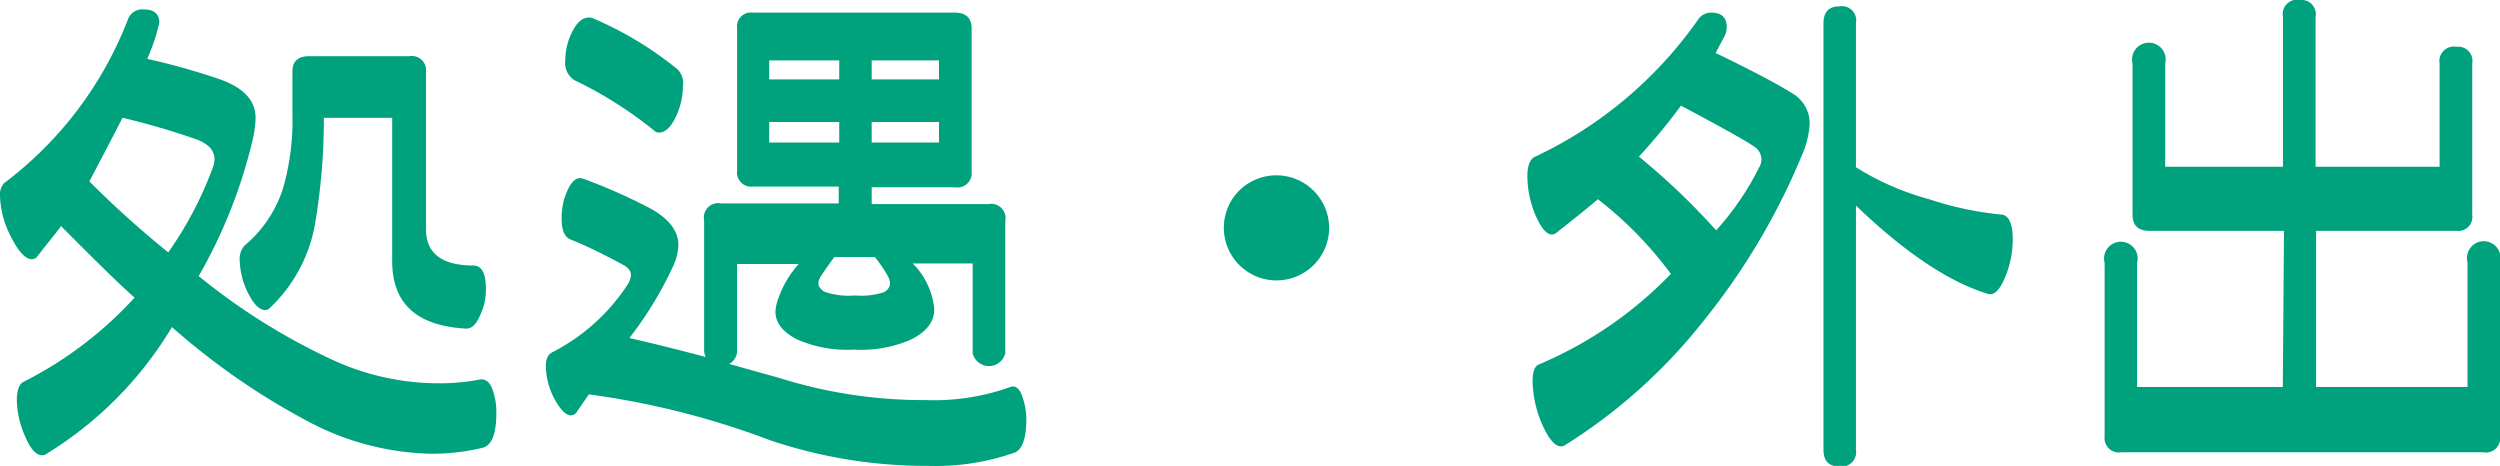 <svg xmlns="http://www.w3.org/2000/svg" viewBox="0 0 148.59 27.69">
  <title>h-facility_features_small01</title>
  <g>
    <path d="M11.81,16.41a37.69,37.69,0,0,0,8,5,15.06,15.06,0,0,0,6.31,1.37,12.1,12.1,0,0,0,2.38-.22c.33-.06.58.11.75.52a4,4,0,0,1,.25,1.48c0,1.25-.28,1.94-.84,2.06a13.09,13.09,0,0,1-3,.35A16.27,16.27,0,0,1,18.22,25a41.59,41.59,0,0,1-8-5.56A22.17,22.17,0,0,1,2.72,27a.4.4,0,0,1-.22.06c-.35,0-.69-.37-1-1.11A5.55,5.55,0,0,1,1,23.81c0-.6.14-1,.41-1.12a23,23,0,0,0,6.59-5c-1-.88-2.42-2.29-4.37-4.25-.32.44-.8,1-1.44,1.84a.46.46,0,0,1-.28.13c-.4,0-.82-.46-1.27-1.36A5.55,5.55,0,0,1,0,11.66a1,1,0,0,1,.25-.78A22.16,22.16,0,0,0,7.59,1.19.9.9,0,0,1,8.53.56c.63,0,.94.26.94.78A11.27,11.27,0,0,1,8.75,3.5,39.89,39.89,0,0,1,13,4.69q2.19.75,2.19,2.31A6.08,6.08,0,0,1,15,8.38,30.2,30.2,0,0,1,11.81,16.41Zm-6.5-5.63A58.24,58.24,0,0,0,10,15a21.89,21.89,0,0,0,2.69-5.15,1.54,1.54,0,0,0,.06-.38c0-.5-.32-.88-1-1.16A43.48,43.48,0,0,0,7.28,7C6.91,7.74,6.25,9,5.31,10.78Zm22.82,5q.75,0,.75,1.38a3.51,3.51,0,0,1-.35,1.59q-.34.81-.84.78c-2.92-.16-4.38-1.49-4.38-4V7H19.25a37.63,37.63,0,0,1-.53,6.34,9,9,0,0,1-2.72,5,.43.43,0,0,1-.25.09c-.33,0-.67-.35-1-1a4.57,4.57,0,0,1-.5-1.92,1.18,1.18,0,0,1,.28-.91,7.35,7.35,0,0,0,2.31-3.46,14.74,14.74,0,0,0,.54-4.38V4.25c0-.6.32-.91,1-.91h5.94a.85.85,0,0,1,1,.94V13.5Q25.25,15.78,28.13,15.78Z" style="fill: #00a27e"/>
    <path d="M43.34,21.63l3,.84A28.58,28.58,0,0,0,55,23.78,13.57,13.57,0,0,0,60.06,23q.4-.15.66.45A4.07,4.07,0,0,1,61,24.91c0,1.16-.24,1.83-.72,2a14.15,14.15,0,0,1-5.09.78,29.09,29.09,0,0,1-9.44-1.53A48.54,48.54,0,0,0,35,23.44l-.69,1a.45.45,0,0,1-.37.25c-.31,0-.64-.35-1-1a4.49,4.49,0,0,1-.5-1.91c0-.44.13-.72.38-.84a11.71,11.71,0,0,0,4.53-4.1,1.23,1.23,0,0,0,.15-.5c0-.23-.16-.44-.5-.62q-1.85-1-3.12-1.5c-.34-.15-.5-.57-.5-1.25a3.9,3.9,0,0,1,.39-1.74c.26-.53.55-.73.89-.61a33.6,33.6,0,0,1,3.73,1.63c1.28.64,1.93,1.41,1.93,2.31A3.26,3.26,0,0,1,40,15.84a22.17,22.17,0,0,1-2.59,4.25c1.39.32,2.9.69,4.53,1.13a1,1,0,0,1-.09-.41V13.09a.85.85,0,0,1,1-1h7v-1H44.75a.84.84,0,0,1-.94-.94V1.69a.83.83,0,0,1,.94-.94h12c.65,0,1,.31,1,.94v8.5a.85.85,0,0,1-1,.94H51.81v1h6.94a.85.85,0,0,1,1,1V21a1,1,0,0,1-1.94,0V15.66H54.25a4.41,4.41,0,0,1,1.28,2.72c0,.77-.49,1.38-1.47,1.84a7.47,7.47,0,0,1-3.31.56,7.45,7.45,0,0,1-3.34-.59c-.88-.44-1.32-1-1.32-1.66a2.59,2.59,0,0,1,.19-.84,6.09,6.09,0,0,1,1.19-2H43.81v5.15A.89.89,0,0,1,43.34,21.63ZM40.28,4.13a1.17,1.17,0,0,1,.31,1,4.22,4.22,0,0,1-.43,1.83c-.3.62-.62.92-1,.92a.38.38,0,0,1-.28-.12,24.2,24.2,0,0,0-4.75-3,1.21,1.21,0,0,1-.53-1.19,3.71,3.71,0,0,1,.42-1.7c.28-.55.6-.83,1-.83a.57.57,0,0,1,.25.06A20.9,20.9,0,0,1,40.28,4.13Zm9.6.59V3.59H45.72V4.72Zm0,3.75V7.25H45.72V8.47ZM52,15.28H49.59c-.16.21-.41.56-.75,1.06s-.21.76.16,1a4.4,4.4,0,0,0,1.81.22,4.36,4.36,0,0,0,1.72-.19c.4-.22.47-.56.22-1A8.33,8.33,0,0,0,52,15.28ZM51.81,3.59V4.72h4V3.59Zm0,3.66V8.47h4V7.25Z" style="fill: #00a27e"/>
    <path d="M79,13.53a3.13,3.13,0,1,1-5.33-2.22A3.14,3.14,0,0,1,79,13.53Z" style="fill: #00a27e"/>
    <path d="M106.5,5.53a2.07,2.07,0,0,1,1.06,1.81,5.38,5.38,0,0,1-.47,1.91A40,40,0,0,1,101.31,19,32.35,32.35,0,0,1,93,26.47a.4.4,0,0,1-.22.06c-.37,0-.76-.47-1.16-1.4a6.71,6.71,0,0,1-.53-2.47c0-.57.13-.91.38-1a23.76,23.76,0,0,0,7.84-5.38,22.49,22.49,0,0,0-4.34-4.44c-.5.44-1.33,1.1-2.47,2a.47.47,0,0,1-.25.1c-.34,0-.66-.4-1-1.18a6.1,6.1,0,0,1-.47-2.26c0-.67.16-1.06.47-1.19a24.63,24.63,0,0,0,9.66-8.12.92.92,0,0,1,.81-.44c.6,0,.91.29.91.87a1.33,1.33,0,0,1-.13.53l-.53,1Q105.12,4.67,106.5,5.53ZM97.41,9.31A40.78,40.78,0,0,1,102,13.69a16.44,16.44,0,0,0,2.56-3.75.89.89,0,0,0-.34-1.25c-.36-.27-1.79-1.07-4.31-2.41A35.13,35.13,0,0,1,97.41,9.31Zm12.9.63a16,16,0,0,0,4.35,1.9,19.52,19.52,0,0,0,4.25.91c.47,0,.72.53.72,1.47a5.91,5.91,0,0,1-.47,2.3c-.32.74-.65,1.05-1,.95q-3.48-1.06-7.85-5.25v14.5a.86.86,0,0,1-1,1c-.62,0-.93-.33-.93-1V1.38c0-.65.31-1,.93-1a.85.85,0,0,1,1,1Z" style="fill: #00a27e"/>
    <path d="M135.75,13.72h-8c-.65,0-1-.31-1-.94v-9a1,1,0,1,1,1.94,0V9.91h7V1a.85.85,0,0,1,1-1,.85.85,0,0,1,.94,1V9.91H145V3.78a.86.86,0,0,1,1-1,.85.85,0,0,1,.94,1v9a.83.83,0,0,1-.94.94h-8.34V23h9v-7.4a1,1,0,1,1,1.93,0V25.94a.84.84,0,0,1-1,.94h-21.5a.85.85,0,0,1-1-.94V15.63a1,1,0,1,1,1.93,0V23h8.66Z" style="fill: #00a27e"/>
  </g>
</svg>
